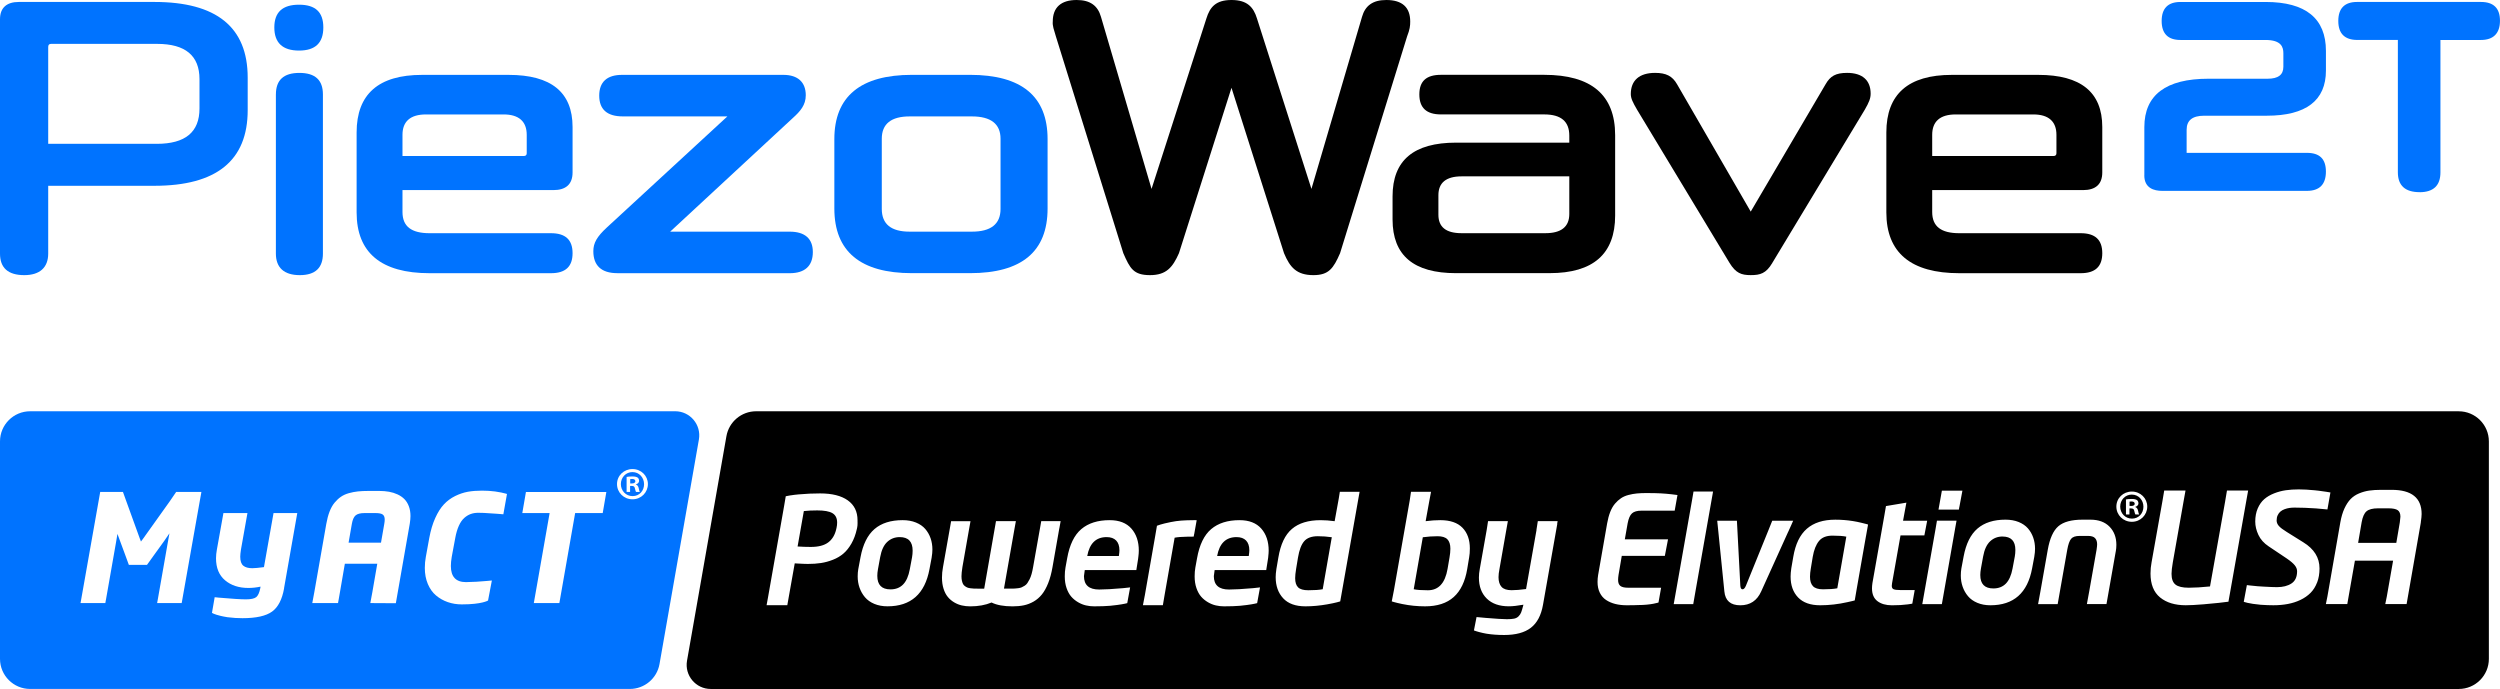 <?xml version="1.0" encoding="UTF-8"?>
<svg id="Ebene_2" data-name="Ebene 2" xmlns="http://www.w3.org/2000/svg" viewBox="0 0 1175.14 323.86">
  <defs>
    <style>
      .cls-1 {
        fill: #0073ff;
      }

      .cls-2 {
        fill: #0372ff;
      }
    </style>
  </defs>
  <g id="Logo">
    <g>
      <path class="cls-1" d="M1007.94,82.43c0,6.02,4.58,7.29,8.43,7.29h68.01c5.93,0,8.93-3.05,8.93-9.06s-3.01-8.81-8.93-8.81h-56.54v-10.82c0-4.47,2.71-6.64,8.29-6.64h29.38c18.45,0,27.81-7.14,27.81-21.22v-9.25c0-15.26-9.53-22.99-28.31-22.99h-40.1c-5.84,0-8.81,3.01-8.81,8.93s2.96,8.93,8.81,8.93h39.98c7.46,0,8.42,3.35,8.42,6.26v6.33c0,3.79-2.42,5.63-7.4,5.63h-27.86c-19.96,0-30.09,7.65-30.09,22.74v22.67Z"/>
      <path class="cls-1" d="M1137.32,90.35c6.52,0,9.82-3.13,9.82-9.31V18.79h19.06c5.85,0,8.93-3.13,8.93-9.06s-3.09-8.81-8.93-8.81h-58.26c-5.85,0-8.81,3.01-8.81,8.93s3.01,8.93,8.94,8.93h19.06v62.24c0,6.18,3.43,9.31,10.2,9.31Z"/>
      <path class="cls-1" d="M116.43,51.77c0,23.77-14.74,35.56-43.85,35.56H22.66v31.87c0,6.63-4.05,10.13-11.24,10.13C3.68,129.33,0,125.83,0,119.19V9.03C0,3.68,3.13.92,8.84.92h63.74c29.11,0,43.85,11.79,43.85,35.56v15.29ZM22.66,67.61h51.03c13.45,0,20.08-5.53,20.08-16.58v-13.82c0-11.05-6.63-16.58-19.9-16.58H23.95c-.92,0-1.29.55-1.29,1.47v45.5Z"/>
      <path class="cls-1" d="M140.56,23.77c-7.74,0-11.61-3.68-11.61-10.87s3.87-10.69,11.61-10.69,11.42,3.5,11.42,10.69-3.68,10.87-11.42,10.87ZM129.69,44.4c0-6.82,3.68-10.13,11.05-10.13s11.05,3.32,11.05,10.13v74.8c0,6.63-3.5,10.13-10.87,10.13s-11.24-3.5-11.24-10.13V44.4Z"/>
      <path class="cls-1" d="M189.19,89.35v10.32c0,6.82,4.24,9.95,12.71,9.95h57.11c6.82,0,10.13,3.13,10.13,9.4s-3.32,9.4-10.13,9.4h-57.11c-22.66,0-34.27-9.58-34.27-28.56v-37.58c0-18.05,10.32-27.08,30.77-27.08h40.71c19.9,0,30.03,8.11,30.03,24.5v21.37c0,5.53-3.13,8.29-9.03,8.29h-70.93ZM189.19,73.32h57.11c.74,0,1.29-.37,1.29-1.29v-8.66c0-6.26-3.68-9.58-10.87-9.58h-36.48c-7.37,0-11.05,3.32-11.05,9.58v9.95Z"/>
      <path class="cls-1" d="M290.14,128.4c-7.55,0-11.24-3.68-11.24-10.32,0-3.87,1.66-6.82,6.45-11.24l56.56-52.13h-49.19c-7.37,0-11.05-3.32-11.05-9.76s3.68-9.76,10.69-9.76h75.9c6.82,0,10.5,3.5,10.5,9.58,0,4.61-2.58,7.55-6.08,10.69l-57.66,53.43h56.19c7.18,0,10.87,3.32,10.87,9.58,0,6.63-3.87,9.95-10.87,9.95h-81.06Z"/>
      <path class="cls-1" d="M428.67,128.4c-24.13,0-36.48-10.13-36.48-30.4v-32.61c0-20.08,12.34-30.21,36.48-30.21h27.27c24.32,0,36.48,10.13,36.48,30.21v32.61c0,20.26-12.16,30.4-36.48,30.4h-27.27ZM470.31,65.22c0-7-4.61-10.5-13.45-10.5h-29.29c-8.66,0-13.08,3.5-13.08,10.5v32.98c0,7.18,4.42,10.69,13.08,10.69h29.29c8.84,0,13.45-3.5,13.45-10.69v-32.98Z"/>
      <path d="M590.84,8.66l25.61,80.14,23.77-80.88c1.47-5.16,4.97-7.92,11.42-7.92,7.55,0,11.24,3.5,11.24,10.13,0,2.03-.18,3.68-1.47,7l-31.5,101.88c-3.13,7.18-5.34,10.32-12.53,10.32-7.92,0-11.05-3.68-13.82-10.32l-24.69-77.74-24.69,77.74c-2.95,6.63-5.9,10.32-13.63,10.32s-9.4-3.13-12.53-10.32l-31.69-101.88c-.92-3.13-1.66-4.97-1.47-7,0-6.63,3.87-10.13,11.24-10.13,6.45,0,9.95,2.76,11.42,7.92l23.77,80.88,25.79-80.14c1.66-5.34,4.42-8.66,11.79-8.66s10.32,3.32,11.97,8.66Z"/>
      <path d="M684.42,128.4c-19.9,0-29.84-8.29-29.84-25.24v-10.87c0-16.95,9.95-25.24,29.84-25.24h53.24v-3.32c0-6.63-3.87-9.95-11.79-9.95h-48.57c-6.82,0-10.13-3.13-10.13-9.4s3.32-9.21,10.13-9.21h48.57c22.11,0,33.34,9.4,33.34,28.37v37.77c0,18.05-10.32,27.08-30.77,27.08h-44.03ZM737.66,100.59v-17.69h-50.66c-7.37,0-10.87,3.13-10.87,8.84v9.21c0,5.71,3.5,8.66,10.87,8.66h39.42c7.37,0,11.24-2.95,11.24-9.03Z"/>
      <path d="M833.08,123.61c-2.95,4.97-5.71,5.71-10.13,5.71s-7-.92-9.95-5.71l-43.48-72.03c-2.03-3.5-2.95-5.34-2.95-7.37,0-6.45,4.05-9.95,11.42-9.95,5.16,0,8.11,1.47,10.32,5.34l34.63,59.87,35.19-59.87c2.21-3.87,4.79-5.34,10.13-5.34,7.18,0,11.05,3.5,11.05,9.76,0,2.21-.74,4.05-2.76,7.55l-43.48,72.03Z"/>
      <path d="M908.24,89.35v10.32c0,6.82,4.24,9.95,12.71,9.95h57.11c6.82,0,10.13,3.13,10.13,9.4s-3.32,9.4-10.13,9.4h-57.11c-22.66,0-34.26-9.58-34.26-28.56v-37.58c0-18.05,10.32-27.08,30.76-27.08h40.71c19.9,0,30.03,8.11,30.03,24.5v21.37c0,5.53-3.13,8.29-9.03,8.29h-70.93ZM908.24,73.32h57.11c.74,0,1.29-.37,1.29-1.29v-8.66c0-6.26-3.68-9.58-10.87-9.58h-36.48c-7.37,0-11.05,3.32-11.05,9.58v9.95Z"/>
      <path d="M675.67,252.06c-2.23,0-4.52.16-6.87.48l-4.27,24.44c1.48.32,3.7.48,6.67.48,4.99,0,8.07-3.34,9.23-10.01l.92-5.37c.27-1.53.41-2.91.41-4.14,0-1.98-.47-3.46-1.4-4.43s-2.5-1.45-4.68-1.45Z"/>
      <path d="M1001.91,235.71c-.43,0-.73.04-.9.09v2.03h.78c.91,0,1.64-.3,1.64-1.03,0-.65-.47-1.08-1.51-1.08Z"/>
      <path d="M855.03,254.3c-1.39,1.68-2.37,4.15-2.94,7.43l-.88,5.33c-.27,1.54-.41,2.89-.41,4.04,0,1.99.47,3.47,1.41,4.45.94.97,2.51,1.46,4.7,1.46,2.85,0,5.09-.16,6.72-.48l4.24-24.27c-1.47-.32-3.64-.48-6.52-.48s-4.94.84-6.33,2.51Z"/>
      <path d="M941.31,252.19c-2.29,0-4.23.75-5.84,2.26-1.61,1.51-2.7,3.89-3.29,7.15l-1.02,5.6c-.2,1.13-.31,2.16-.31,3.09,0,4.21,2.05,6.31,6.14,6.31,2.44,0,4.41-.77,5.91-2.31,1.49-1.54,2.53-3.9,3.12-7.09l1.05-5.6c.18-1,.27-2.02.27-3.09,0-4.21-2.01-6.31-6.04-6.31Z"/>
      <path d="M613.05,254.4c-1.36,1.56-2.33,4.12-2.92,7.67l-.89,5.37c-.3,1.82-.44,3.27-.44,4.34,0,1.98.47,3.42,1.4,4.32.93.9,2.52,1.35,4.75,1.35,2.89,0,5.16-.16,6.8-.48l4.27-24.44c-2.19-.32-4.38-.48-6.56-.48-2.92,0-5.05.78-6.41,2.34Z"/>
      <path d="M581.25,252.47c-5.01,0-8.05,2.96-9.13,8.89h14.87c.18-1.23.27-2.12.27-2.67,0-2.03-.52-3.57-1.55-4.63-1.04-1.06-2.52-1.59-4.46-1.59Z"/>
      <path d="M391.3,241.22c-1.47-.87-3.86-1.3-7.16-1.3-2.3,0-4.4.1-6.29.31l-2.94,16.65c2.26.14,4.33.21,6.22.21,3.58,0,6.31-.71,8.2-2.14s3.14-3.51,3.76-6.27l.14-.62c.18-.82.27-1.62.27-2.39,0-2.1-.73-3.58-2.2-4.44Z"/>
      <path d="M520.19,252.47c-5.01,0-8.05,2.96-9.13,8.89h14.87c.18-1.23.27-2.12.27-2.67,0-2.03-.52-3.57-1.55-4.63-1.04-1.06-2.52-1.59-4.46-1.59Z"/>
      <path d="M422.92,252.47c-2.3,0-4.26.76-5.88,2.27s-2.72,3.91-3.32,7.19l-1.03,5.64c-.21,1.14-.31,2.18-.31,3.11,0,4.24,2.06,6.36,6.19,6.36,2.46,0,4.44-.77,5.95-2.32,1.5-1.55,2.55-3.93,3.14-7.14l1.06-5.64c.18-1,.27-2.04.27-3.11,0-4.24-2.03-6.36-6.08-6.36Z"/>
      <path d="M1127.07,239.82c-.84-.58-2.29-.88-4.35-.88h-4.94c-2.5,0-4.29.47-5.38,1.4-1.09.93-1.85,2.66-2.3,5.19l-1.65,9.64h17.95l1.65-9.64c.19-1.36.28-2.23.28-2.63,0-1.47-.42-2.5-1.26-3.08Z"/>
      <path d="M1002.09,232.48c-3.15,0-5.47,2.54-5.47,5.65s2.33,5.65,5.52,5.65,5.39-2.5,5.39-5.6-2.28-5.69-5.43-5.69ZM1003.77,241.83c-.22-.26-.34-.9-.56-1.72-.13-.78-.56-1.12-1.47-1.12h-.78v2.84h-1.64v-7.07c.65-.13,1.55-.22,2.72-.22,1.34,0,1.94.22,2.46.52.39.3.69.86.69,1.55,0,.78-.6,1.38-1.47,1.64v.09c.69.26,1.08.78,1.29,1.72.22,1.08.34,1.51.52,1.77h-1.77Z"/>
      <path d="M1155.74,193.32H355.42c-6.88,0-12.77,4.94-13.96,11.72l-18.52,105.52c-1.22,6.94,4.12,13.3,11.17,13.3h821.63c7.83,0,14.17-6.35,14.17-14.17v-102.19c0-7.83-6.35-14.17-14.17-14.17ZM403.11,245.6c0,1.07-.07,1.89-.21,2.46l-.14.62c-.57,2.58-1.41,4.84-2.53,6.8-1.12,1.96-2.38,3.54-3.78,4.73-1.4,1.2-3.04,2.17-4.91,2.9-1.87.74-3.74,1.25-5.62,1.54s-3.95.43-6.2.43c-.52,0-1.17-.02-1.93-.05-.76-.03-1.57-.07-2.43-.12-.85-.04-1.45-.08-1.79-.1l-2.76,15.52-.73,4.14h-9.74l.66-3.61,7.6-43.15.75-4.43s.78-.2,2.17-.42c.05,0,.09-.02.13-.02.02,0,.05,0,.07,0,1.01-.16,2.31-.34,3.88-.47.1,0,.18-.01.26-.01,3.03-.28,6.23-.43,9.66-.43,5.58,0,9.91,1.08,12.97,3.25,3.06,2.17,4.6,5.29,4.6,9.37v1.09ZM437.96,261.93l-1.06,5.64c-2.17,11.62-8.74,17.43-19.72,17.43-2.3,0-4.36-.38-6.19-1.14-1.82-.76-3.29-1.81-4.41-3.13-1.12-1.32-1.96-2.81-2.55-4.48-.58-1.66-.87-3.43-.87-5.3,0-1.25.09-2.38.27-3.38l1.06-5.64c1.12-6.02,3.3-10.42,6.56-13.23s7.68-4.2,13.26-4.2c2.32,0,4.4.37,6.22,1.11,1.82.74,3.29,1.75,4.39,3.03,1.1,1.28,1.94,2.73,2.51,4.38s.85,3.4.85,5.26c0,1.12-.11,2.34-.34,3.66ZM497.94,248.31h0l-3.2,18.24c-.5,2.89-1.18,5.42-2.05,7.59-.87,2.17-1.85,3.93-2.96,5.3-1.11,1.37-2.39,2.47-3.86,3.32-1.47.84-3,1.43-4.58,1.76-1.58.33-3.36.5-5.32.5-4.17,0-7.46-.6-9.88-1.81-2.89,1.21-6.23,1.81-10.01,1.81-1.39,0-2.71-.14-3.96-.43-1.25-.28-2.46-.77-3.61-1.45-1.15-.68-2.15-1.53-2.99-2.55s-1.51-2.3-2-3.85c-.49-1.55-.74-3.29-.74-5.23,0-1.62.16-3.27.48-4.96l3.21-18.12.6-3.45h9.12l-.6,3.33-3.2,18.24c-.3,1.89-.44,3.34-.44,4.34,0,.8.07,1.5.21,2.1s.31,1.11.51,1.5.51.74.91,1.03c.4.29.77.5,1.13.65.35.15.83.26,1.44.34.6.08,1.14.13,1.61.15.47.02,1.08.03,1.83.03h3.04l5.3-30.32s0-.01,0-.02l.24-1.38h9.35l-.62,3.41h0l-4.98,28.3h3.01c.82,0,1.48-.01,1.97-.03.49-.02,1.07-.08,1.74-.17.67-.09,1.21-.23,1.62-.41.41-.18.87-.43,1.38-.75.51-.32.94-.73,1.28-1.23.34-.5.69-1.1,1.04-1.79.35-.7.67-1.52.94-2.48s.51-2.05.72-3.28l3.4-19.17.42-2.4h9.12l-.6,3.33ZM535.08,261.73c0,.1-.02.21-.03.33-.01.08-.02.15-.03.23-.03.18-.04.35-.06.53l-.1.59c-.49,3.25-.72,4.54-.72,4.54h-5.47,0s-18.77,0-18.77,0c-.25,1.82-.38,2.78-.38,2.87,0,4.19,2.38,6.29,7.14,6.29,2.58,0,6.33-.21,11.24-.64l3.32-.36-1.35,7.4s-1.68.47-4.8.87h0c-1.15.16-2.24.28-3.26.37-1.95.17-4.45.26-7.5.26-1.3,0-2.58-.14-3.83-.43-1.25-.28-2.49-.78-3.71-1.49-1.22-.71-2.29-1.58-3.2-2.62-.91-1.04-1.65-2.38-2.22-4.02s-.85-3.47-.85-5.5c0-1.57.11-2.97.34-4.2l.79-4.34c1.12-6.33,3.33-10.9,6.65-13.71s7.75-4.2,13.31-4.2c4.49,0,7.9,1.32,10.22,3.95,2.32,2.63,3.49,6.09,3.49,10.37,0,.88-.08,1.87-.21,2.91ZM561.32,251.04l-.22,1.2s-1.42.03-3.17.04c-2.46.04-4.39.19-5.79.47l-4.71,26.9-.82,4.82h-9.37l.83-4.34h.01s4.92-28.11,4.92-28.11l.83-4.89s1.93-.82,6.57-1.74c.07-.01.12-.02.19-.03.73-.15,1.46-.28,2.17-.38,1.54-.22,3.29-.36,5.25-.42,0,0,0,0,0,0,3.48-.11,4.5-.04,4.5-.04l-.38,2.13-.78,4.36s0,.03-.01.04ZM596.16,261.63c0,.12-.01.26-.04.43-.03.21-.06.42-.09.62,0,.05,0,.09-.02.14l-.03.16c-.53,3.57-.78,4.97-.78,4.97h-5.47,0s-18.78,0-18.78,0c-.25,1.82-.38,2.78-.38,2.87,0,4.19,2.38,6.29,7.14,6.29,2.59,0,6.36-.21,11.29-.64l3.28-.36-1.35,7.4s-1.68.47-4.8.87h0c-1.15.15-2.25.28-3.27.37-1.95.17-4.45.26-7.5.26-1.3,0-2.58-.14-3.83-.43-1.25-.28-2.49-.78-3.71-1.49-1.22-.71-2.29-1.58-3.2-2.62-.91-1.04-1.65-2.38-2.22-4.02s-.85-3.47-.85-5.5c0-1.57.11-2.97.34-4.2l.79-4.34c1.12-6.33,3.33-10.9,6.65-13.71s7.75-4.2,13.31-4.2c4.49,0,7.9,1.32,10.22,3.95,2.32,2.63,3.49,6.09,3.49,10.37,0,.85-.08,1.81-.2,2.81ZM638.4,235.03l-6.88,38.94-1.54,8.72s-2.14.7-6.1,1.38h.01c-3.47.61-6.88.94-10.24.94-4.65,0-8.15-1.26-10.49-3.79s-3.52-5.83-3.52-9.91c0-1.09.11-2.38.34-3.86l.92-5.37c1.03-6.22,3.15-10.7,6.38-13.45,3.22-2.75,7.72-4.12,13.48-4.12,2.03,0,4.23.16,6.6.48l1.94-10.68.5-3.13h9.29l-.69,3.85ZM690.57,262.07l-.89,5.37c-.98,5.88-3.09,10.28-6.34,13.19-3.25,2.92-7.74,4.38-13.48,4.38-3.63,0-7.16-.36-10.6-1.06-.04,0-.07,0-.11-.02-3.47-.72-4.95-1.24-4.95-1.24l1.02-5.24,7.41-42.11.62-4.17h9.42l-.79,4.17-1.75,9.64c2.48-.32,4.77-.48,6.87-.48,4.65,0,8.13,1.19,10.44,3.57,2.31,2.38,3.47,5.62,3.47,9.72,0,1.62-.11,3.04-.34,4.27ZM731.99,246.19v.2l-6.7,37.94c-.87,4.92-2.77,8.51-5.71,10.77s-7.11,3.38-12.51,3.38c-3.05,0-5.75-.2-8.13-.58,0,0,0,0,0,0-.14-.02-.28-.05-.41-.07-.11-.02-.21-.04-.32-.06-.41-.08-.81-.16-1.19-.24-.07-.02-.15-.03-.22-.05-2.42-.54-3.97-1.14-3.97-1.14l1.23-6.29s2.4.23,4.23.39c4.87.41,8.23.62,10.04.62,1.44,0,2.57-.09,3.42-.27.84-.18,1.54-.55,2.08-1.11.55-.56.95-1.17,1.21-1.85.26-.67.56-1.68.91-3.03l.14-.55c-2.83.5-5.1.75-6.84.75-4.47,0-7.93-1.21-10.39-3.64-2.46-2.43-3.69-5.71-3.69-9.86,0-1.3.14-2.65.41-4.07l3.25-18.35.64-4.11h9.31l-.9,5.09-3.04,17.36c-.3,1.53-.45,2.81-.45,3.86,0,2.01.47,3.53,1.42,4.58.95,1.05,2.52,1.57,4.73,1.57,1.85,0,4.11-.18,6.8-.55l4.92-27.81h-.04s.64-4.11.64-4.11h9.31l-.21,1.21ZM778.37,253.52h5.69l-1.49,7.77h-20.25l-1.53,9c-.14.93-.2,1.69-.2,2.27,0,1.36.36,2.31,1.09,2.87.72.55,1.91.83,3.56.83h15.57l-1.23,6.95s-3.41,1.2-9.67,1.2c0,0,0,0-.01,0-.43.02-.89.03-1.4.05-1.18.03-2.42.05-3.73.05-2.01,0-3.84-.2-5.48-.61-1.64-.41-3.09-1.04-4.36-1.88-1.27-.85-2.25-1.99-2.95-3.43-.7-1.44-1.05-3.12-1.05-5.04,0-1.11.09-2.19.27-3.26l4.24-24.27c.36-2.06.85-3.86,1.46-5.41.61-1.55,1.36-2.84,2.24-3.87.88-1.03,1.82-1.88,2.82-2.55,1-.67,2.17-1.18,3.51-1.53,1.35-.35,2.67-.59,3.97-.71,1.3-.12,2.82-.19,4.57-.19,1.31,0,2.55.02,3.72.05.09,0,.16,0,.25,0,3.64.09,6.51.33,10.52.88l-1.31,7.35h-15.61c-2.04,0-3.52.42-4.46,1.27-.94.85-1.62,2.42-2.05,4.7l-1.32,7.5h14.65ZM804.56,234.87l-7.5,42.54-1.14,6.56h-9.18l1.31-7.4,7.24-41.08.76-4.44h9.19l-.68,3.83ZM840.52,250.03l-12.66,27.97c-1.95,4.34-5.22,6.52-9.81,6.52s-7.09-2.17-7.5-6.52l-2.81-27.86-.55-5.37h9.26l.07,1.38s0,0,0,.01l.1,1.81v.02s1.43,27.29,1.43,27.29c.07,1.15.42,1.73,1.05,1.73.59,0,1.12-.58,1.6-1.73l10.47-25.81,1.89-4.71h9.84l-.67,1.5s-.02.07-.03.1l-1.66,3.67h0ZM877.09,252.14l-4.38,24.96-.88,5.13s-1.17.35-3.4.81c-4.35.98-8.63,1.47-12.83,1.47-4.57,0-8.03-1.22-10.39-3.67-2.35-2.44-3.53-5.71-3.53-9.81,0-1.11.11-2.43.34-3.97l.92-5.33c1-5.95,3.12-10.35,6.38-13.19,3.26-2.84,7.72-4.26,13.37-4.26,2.75,0,5.44.21,8.09.62h0c.07,0,.13.02.19.03,1.31.21,2.6.47,3.88.78,2.27.51,3.24.85,3.24.85l-.99,5.57ZM890.09,276.96c.55.26,1.56.39,3,.39h6.93l-.18,1.02v.04l-.25,1.38-.7,3.95s-.72.17-2.15.35c-2.14.29-4.61.43-7.43.43s-5.1-.65-6.81-1.95c-1.71-1.3-2.56-3.31-2.56-6.03,0-.7.07-1.52.2-2.44l5.6-31.74.77-4.48,9.6-1.61-.75,4.03-.82,4.47h11.34l-1.32,6.89h-11.21l-3.97,22.44c-.09.63-.14,1.05-.14,1.26,0,.81.28,1.35.83,1.61ZM918.98,248.68l-5.94,33.83s-.01.03-.01.05l-.25,1.41h-9.2l1.31-7.41h0l4.93-27.94.65-3.86h9.21l-.71,3.92ZM921.02,238.14s0,.02,0,.04l-.25,1.36h-9.57l1.59-8.89h9.65l-1.26,6.75-.14.75ZM956.25,261.6l-1.05,5.6c-2.15,11.54-8.68,17.31-19.59,17.31-2.29,0-4.33-.38-6.14-1.14-1.81-.76-3.27-1.79-4.38-3.11-1.11-1.31-1.95-2.79-2.53-4.45-.58-1.65-.87-3.41-.87-5.26,0-1.24.09-2.36.27-3.36l1.05-5.6c1.11-5.97,3.28-10.35,6.52-13.14,3.24-2.78,7.63-4.18,13.17-4.18,2.31,0,4.37.37,6.18,1.1,1.81.74,3.26,1.74,4.36,3,1.1,1.27,1.93,2.72,2.49,4.34.57,1.63.85,3.37.85,5.23,0,1.11-.11,2.32-.34,3.63ZM994.53,259.15l-3.79,21.53-.58,3.28h-9.21l1.1-5.98h0s3.45-19.55,3.45-19.55c.18-1.22.27-2.07.27-2.55,0-1.24-.32-2.22-.97-2.92-.64-.7-1.76-1.05-3.34-1.05h-3.9c-1.95,0-3.29.46-4.04,1.38-.75.92-1.35,2.63-1.8,5.14l-3.26,18.48-1.24,7.05h-9.21l1.1-5.98,3.45-19.55c.93-5.3,2.58-8.98,4.96-11.05,2.38-2.07,6.19-3.11,11.44-3.11h3.63c3.85,0,6.85,1.1,9,3.29,2.15,2.2,3.22,5.04,3.22,8.52,0,1.11-.09,2.13-.27,3.06ZM1002.09,245.28c-4.05,0-7.28-3.15-7.28-7.15s3.23-7.07,7.28-7.07,7.24,3.15,7.24,7.07-3.15,7.15-7.24,7.15ZM1049.02,274.22l-.83,4.71c0,.05-.02.1-.03.15l-.67,3.75s-1.61.23-4.55.55c-1.63.19-4.02.42-7.17.68-3.59.29-6.36.44-8.33.44-5.07,0-9.1-1.23-12.09-3.68-2.99-2.45-4.49-6.2-4.49-11.25,0-1.75.16-3.49.49-5.22l5.12-28.83.83-4.93h10.01l-.75,4.17-5.22,29.59c-.4,2.34-.6,4.12-.6,5.36,0,2.38.61,4.07,1.84,5.06,1.23.99,3.32,1.49,6.29,1.49,2.76,0,6.08-.2,9.96-.6l7.15-40.18h-.01s.83-4.9.83-4.9h9.95l-.63,3.52-7.09,40.08h0v.03ZM1089.17,273.78c-.75,1.96-1.78,3.6-3.1,4.92s-2.9,2.42-4.73,3.29c-1.83.88-3.81,1.51-5.92,1.91-2.11.4-4.38.6-6.78.6-1.94,0-3.76-.07-5.47-.2-.12,0-.23,0-.36-.01-5.94-.52-8.12-1.42-8.12-1.42l1.46-7.84s2.32.3,5.02.53c.84.06,1.78.12,2.81.18,2.83.16,4.93.25,6.31.25,2.8,0,5.08-.58,6.84-1.74s2.63-3.07,2.63-5.73c0-.96-.36-1.89-1.09-2.8-.72-.91-1.99-1.99-3.79-3.22l-8.48-5.68c-2.22-1.47-3.83-3.27-4.82-5.38-.99-2.11-1.49-4.2-1.49-6.26,0-2.34.39-4.4,1.17-6.2.78-1.8,1.81-3.25,3.07-4.35,1.26-1.1,2.8-2,4.61-2.72,1.81-.71,3.65-1.2,5.52-1.47,1.87-.27,3.89-.4,6.06-.4s4.75.14,7.52.42c.68.07,1.32.14,1.91.21,0,0,0,0,0,0,2.62.31,5.48.82,5.48.82l-1.41,7.98s-3.18-.32-5.34-.49c-3.63-.25-6.99-.38-10.09-.38-.84,0-1.64.05-2.4.16-.76.11-1.52.3-2.28.58s-1.41.64-1.95,1.09c-.54.44-.98,1.02-1.31,1.74-.34.71-.51,1.54-.51,2.47s.35,1.8,1.05,2.59c.7.79,1.95,1.74,3.75,2.84l7.75,4.84c5.07,3.11,7.61,7.2,7.61,12.27,0,2.45-.37,4.66-1.12,6.62ZM1137.94,245.53l-5.96,34.16h0s-.74,4.25-.74,4.25h-10.03l.72-3.53h0s2.96-16.87,2.96-16.87h-17.95l-2.84,16.15-.74,4.25h-10.07l.72-3.54,6.08-34.87c.44-2.52,1.09-4.7,1.93-6.52s1.81-3.29,2.89-4.42c1.09-1.12,2.41-2.01,3.98-2.66,1.57-.65,3.15-1.1,4.77-1.33s3.48-.35,5.61-.35h4.94c9.39,0,14.09,3.79,14.09,11.36,0,.86-.13,2.17-.39,3.93Z"/>
      <path class="cls-2" d="M297.31,221.9c-3.15,0-5.47,2.54-5.47,5.65s2.33,5.65,5.52,5.65,5.39-2.5,5.39-5.6-2.28-5.69-5.43-5.69ZM298.99,231.25c-.22-.26-.34-.9-.56-1.72-.13-.78-.56-1.12-1.47-1.12h-.78v2.84h-1.64v-7.07c.65-.13,1.55-.22,2.72-.22,1.34,0,1.94.22,2.46.52.39.3.69.86.69,1.55,0,.78-.6,1.38-1.47,1.64v.09c.69.26,1.08.78,1.29,1.72.22,1.08.34,1.51.52,1.77h-1.77Z"/>
      <path class="cls-2" d="M179.87,241.84c-.64-.45-1.76-.67-3.36-.67h-5.15c-1.94,0-3.34.36-4.19,1.08-.85.72-1.44,2.05-1.78,4l-1.54,8.85h15.24l1.54-8.85c.14-.78.21-1.44.21-1.99,0-1.17-.32-1.97-.96-2.42Z"/>
      <path class="cls-1" d="M317.36,193.32H14.17c-7.83,0-14.17,6.35-14.17,14.17v102.19c0,7.83,6.35,14.17,14.17,14.17h281.88c6.88,0,12.77-4.95,13.96-11.72l18.51-105.52c1.22-6.94-4.12-13.3-11.17-13.3ZM93.97,235.14l-8.06,45.47h0l-.15.85-.18,1.03s0,.01,0,.02l-.18.97h-11.54l.36-1.98h0l4.56-25.95.87-4.86-2.51,3.66-4.73,6.55-3.32,4.63h-8.52l-1.81-4.95-1.71-4.62-1.84-5-.74,4.37-4.7,26.75s-.01.03-.02.05l-.24,1.35h-11.66l.36-1.98,8.47-47.85.42-2.4h10.7l1.37,3.81,6.56,18.12c.04.1.07.17.11.25l.42,1.14.48-.67c.05-.06.09-.11.13-.16.05-.06.11-.15.21-.27s.16-.22.21-.29l2.61-3.66h0s0,0,0,0l10.01-14.03,2.89-4.24h11.87l-.69,3.88ZM133.55,276.51c-.92,5.24-2.8,8.89-5.65,10.96-2.85,2.07-7.49,3.11-13.92,3.11-2.32,0-4.48-.14-6.49-.4-.16,0-.34-.02-.53-.05-.53-.09-1.02-.17-1.49-.26-.12-.02-.25-.05-.37-.07-.45-.09-.86-.18-1.25-.27-.06-.01-.12-.03-.18-.04-3.01-.72-4.03-1.4-4.03-1.4l1.27-7.37s.07.02,1.9.2c6.14.54,10.41.81,12.77.81s4-.35,4.86-1.05c.86-.7,1.49-2.09,1.9-4.17l.14-.76c-1.94.41-3.84.62-5.7.62-4.48,0-8.15-1.2-10.98-3.59-2.84-2.39-4.26-5.84-4.26-10.35,0-1.28.14-2.65.41-4.12l2.79-15.56.28-1.59h11.3l-.16.89-2.89,16.26c-.23,1.49-.34,2.61-.34,3.36,0,2.04.48,3.45,1.44,4.24.96.79,2.37,1.18,4.22,1.18,1.12,0,2.95-.17,5.49-.51l4.5-25.42h11.16l-6.22,35.34ZM192.6,246.25l-5.71,32.6-.82,4.7-12-.07.97-5.2h0l2.3-13.3h-15.24l-2.01,11.66v.02s-.94,5.41-.94,5.41c0,.02-.01.03-.02.05l-.24,1.36h-12.1l.97-5.2,5.62-32.04c.39-2.2.9-4.12,1.54-5.78.64-1.66,1.42-3.05,2.35-4.17.93-1.12,1.92-2.05,2.99-2.78,1.06-.73,2.31-1.3,3.74-1.7,1.43-.4,2.85-.67,4.27-.82,1.42-.15,3.05-.22,4.91-.22h5.15c1.62,0,3.14.13,4.55.38,1.41.25,2.74.67,4,1.25,1.26.58,2.33,1.32,3.21,2.21.88.89,1.58,2.01,2.09,3.36.51,1.35.77,2.88.77,4.6,0,.96-.11,2.18-.34,3.67ZM236.64,241.75s-4.74-.43-9.21-.65c0,0,0,0,0,0-1.01-.04-1.89-.06-2.63-.06-1.28,0-2.45.19-3.52.57s-2.08,1-3.05,1.85c-.97.86-1.82,2.08-2.54,3.67-.72,1.59-1.29,3.52-1.7,5.78l-1.65,8.85c-.27,1.62-.41,3.05-.41,4.29,0,5.06,2.37,7.58,7.1,7.58,1.2,0,2.85-.06,4.94-.18,3.14-.19,7.23-.58,7.23-.58l-1.79,9.41s-2.82,1.82-12.34,1.82c-2.33,0-4.54-.36-6.61-1.08-2.07-.72-3.91-1.77-5.53-3.14s-2.89-3.17-3.83-5.39c-.94-2.22-1.41-4.72-1.41-7.52,0-1.78.16-3.52.48-5.22l1.61-8.85c.66-3.59,1.6-6.73,2.81-9.4,1.21-2.68,2.57-4.82,4.08-6.43,1.51-1.61,3.27-2.91,5.27-3.9,2-.98,3.99-1.65,5.97-2.01,1.98-.35,4.18-.53,6.61-.53.98,0,1.92.03,2.8.08.29.02.58.04.87.06.61.05,1.19.1,1.74.17.24.03.51.04.75.07,1.17.16,2.11.32,2.88.49,1.76.36,2.75.69,2.75.69l-1.7,9.55ZM283.3,241.17h-12.95l-7.17,40.91s-.01.02-.01.04l-.24,1.37h-12.01l1.26-7.15,6.17-35.16h-12.84l1.71-9.92h37.8l-1.71,9.92ZM297.31,234.7c-4.05,0-7.28-3.15-7.28-7.15s3.23-7.07,7.28-7.07,7.24,3.15,7.24,7.07-3.15,7.15-7.24,7.15Z"/>
      <path class="cls-2" d="M297.14,225.13c-.43,0-.73.04-.91.09v2.03h.78c.91,0,1.64-.3,1.64-1.03,0-.65-.47-1.08-1.51-1.08Z"/>
    </g>
  </g>
</svg>